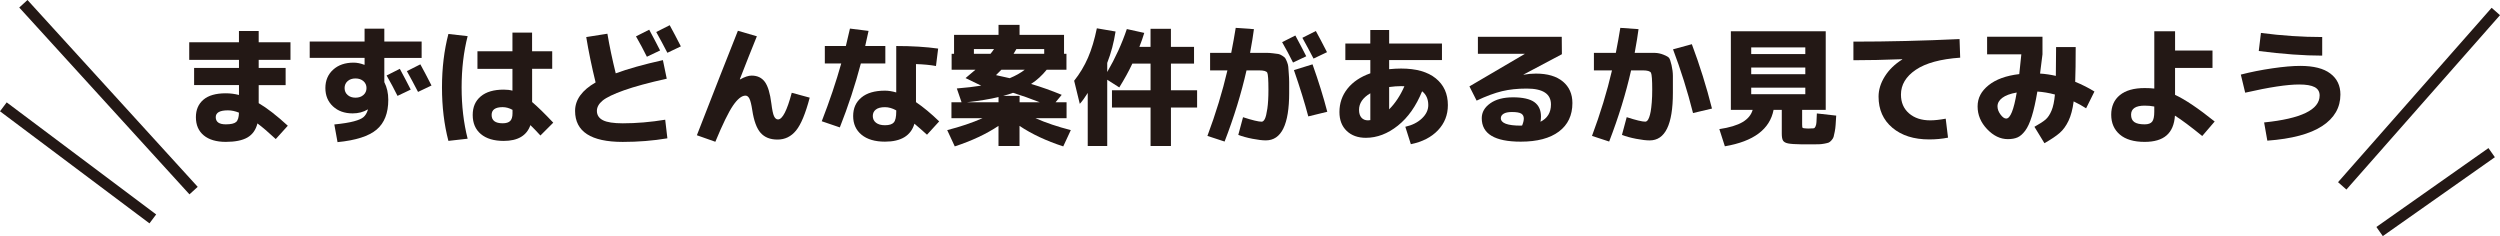<?xml version="1.0" encoding="UTF-8"?><svg xmlns="http://www.w3.org/2000/svg" viewBox="0 0 896.52 84.66"><defs><style>.d,.e{fill:#231815;}.e,.f{stroke:#231815;stroke-miterlimit:10;stroke-width:4px;}.f{fill:none;}</style></defs><g id="a"/><g id="b"><g id="c"><g><line class="e" x1="8.38" y1="1.35" x2="69.42" y2="68.35"/><g><g><path class="d" d="M67.85,15.16h17.84v-4.05h7.08v4.05h11.4v6.3h-11.4v2.9h9.66v6.16h-9.66v6.48c2.91,1.69,6.39,4.38,10.44,8.09l-4.32,4.78c-2.64-2.45-4.83-4.32-6.57-5.61-.58,2.33-1.79,4.01-3.61,5.06-1.82,1.04-4.41,1.56-7.75,1.56s-6-.77-7.88-2.32c-1.88-1.55-2.83-3.73-2.83-6.55,0-2.64,.9-4.72,2.69-6.25,1.79-1.53,4.47-2.3,8.02-2.3,1.59,0,3.17,.2,4.74,.6v-3.54h-16.09v-6.16h16.09v-2.9h-17.84v-6.3Zm17.84,25.24c-1.35-.55-2.67-.83-3.95-.83-2.91,0-4.37,.81-4.37,2.44,0,1.72,1.2,2.58,3.59,2.58,1.84,0,3.08-.28,3.72-.85,.64-.57,.98-1.68,1.01-3.33Z"/><path class="d" d="M111.06,14.89h19.68v-4.6h7.08v4.6h13.38v5.88h-13.38v8.69c.95,1.84,1.42,3.95,1.42,6.34,0,4.75-1.39,8.31-4.18,10.67-2.79,2.36-7.46,3.86-14.02,4.5l-1.15-6.34c3.03-.31,5.38-.68,7.03-1.13,1.65-.44,2.8-.95,3.45-1.52,.64-.57,1.13-1.36,1.47-2.37,.03-.03,.05-.08,.05-.16s.02-.13,.05-.16l-.05-.05c-1.59,.95-3.4,1.42-5.42,1.42-2.91,0-5.27-.84-7.08-2.53-1.81-1.69-2.71-3.88-2.71-6.57s.93-4.89,2.78-6.57c1.85-1.69,4.3-2.53,7.33-2.53,1.23,0,2.51,.26,3.86,.78l.09-.05v-2.44h-19.68v-5.88Zm13.59,14.21c-.72,.64-1.08,1.47-1.08,2.48s.36,1.84,1.08,2.48c.72,.64,1.66,.97,2.83,.97s2.12-.32,2.85-.97c.73-.64,1.1-1.47,1.1-2.48s-.37-1.84-1.1-2.48c-.74-.64-1.69-.97-2.85-.97s-2.11,.32-2.83,.97Zm22.64,3.03l-4.74,2.25c-1.2-2.42-2.5-4.86-3.91-7.31l4.74-2.39c1.41,2.61,2.71,5.09,3.91,7.45Zm7.45-1.47l-4.83,2.3c-1.38-2.67-2.71-5.15-4-7.45l4.83-2.44c1.1,1.99,2.44,4.52,4,7.59Z"/><path class="d" d="M167.7,12.96c-1.44,5.64-2.16,11.77-2.16,18.39s.72,12.75,2.16,18.39l-6.9,.78c-1.53-5.85-2.3-12.24-2.3-19.17s.77-13.32,2.3-19.17l6.9,.78Zm30.34,11.72h-7.22v11.91c1.99,1.69,4.52,4.15,7.58,7.4l-4.6,4.6c-1.32-1.44-2.51-2.68-3.59-3.72-1.32,3.77-4.51,5.66-9.56,5.66-3.53,0-6.26-.82-8.21-2.46-1.95-1.64-2.92-3.92-2.92-6.83s.97-5.08,2.9-6.69c1.93-1.61,4.67-2.41,8.23-2.41,1.2,0,2.24,.12,3.12,.37v-7.82h-12.55v-6.3h12.55v-6.71h7.04v6.71h7.22v6.3Zm-14.25,14.71c-1.16-.64-2.34-.97-3.54-.97-2.64,0-3.95,.94-3.95,2.8,0,1.99,1.32,2.99,3.95,2.99,1.26,0,2.16-.28,2.71-.83s.83-1.47,.83-2.76v-1.24Z"/><path class="d" d="M237.72,21.55l1.38,6.67c-6.47,1.44-11.58,2.83-15.33,4.16-3.75,1.33-6.31,2.57-7.68,3.7-1.36,1.13-2.04,2.36-2.04,3.68,0,1.5,.73,2.62,2.18,3.36,1.46,.74,3.82,1.1,7.1,1.1,4.9,0,9.98-.43,15.22-1.29l.78,6.67c-5.12,.86-10.45,1.29-16,1.29-11.4,0-17.1-3.71-17.1-11.12,0-3.98,2.45-7.39,7.36-10.21-1.38-5.61-2.5-11.03-3.36-16.27l7.59-1.2c.74,4.38,1.73,9.12,2.99,14.21,4.38-1.62,10.02-3.2,16.92-4.74Zm-1.01-3.45l-4.73,2.25c-1.2-2.42-2.5-4.86-3.91-7.31l4.74-2.39c1.41,2.61,2.71,5.09,3.91,7.45Zm7.45-1.47l-4.83,2.3c-1.38-2.67-2.71-5.15-4-7.45l4.83-2.44c1.1,1.99,2.44,4.52,4,7.59Z"/><path class="d" d="M271.42,13c-1.93,4.75-3.97,9.88-6.11,15.4l.09,.09c1.62-.92,3-1.38,4.14-1.38,2.05,0,3.63,.75,4.74,2.25,1.1,1.5,1.88,4.09,2.34,7.77,.28,2.27,.6,3.79,.96,4.55,.37,.77,.84,1.15,1.43,1.15,1.59,0,3.23-3.19,4.92-9.56l6.44,1.75c-1.5,5.7-3.13,9.63-4.9,11.79-1.76,2.16-3.98,3.24-6.64,3.24s-4.62-.8-6.05-2.39c-1.42-1.59-2.43-4.32-3.01-8.18-.31-1.99-.64-3.36-1.01-4.09-.37-.74-.84-1.1-1.43-1.1-1.35,0-2.83,1.19-4.46,3.56-1.62,2.38-3.74,6.71-6.34,12.99l-6.62-2.34c6.1-15.69,11-28.18,14.71-37.47l6.8,1.98Z"/><path class="d" d="M295.79,22.75v-6.25h7.54c.67-2.76,1.16-4.84,1.47-6.25l6.67,.83c-.25,1.23-.64,3.03-1.2,5.42h7.22v6.25h-8.78c-2.02,7.69-4.54,15.34-7.54,22.94l-6.48-2.21c2.82-7.26,5.15-14.17,6.99-20.73h-5.88Zm39.86,.92c-1.99-.37-4.38-.6-7.17-.69v13.65c2.63,1.78,5.41,4.08,8.32,6.9l-4.37,4.78c-1.65-1.5-3.16-2.82-4.51-3.95-1.26,4.29-4.78,6.44-10.57,6.44-3.59,0-6.38-.83-8.39-2.48-2.01-1.66-3.01-3.89-3.01-6.71s.99-5,2.96-6.64,4.79-2.46,8.44-2.46c1.23,0,2.58,.21,4.05,.64V16.5c5.67,0,10.68,.31,15.03,.92l-.78,6.25Zm-14.25,15.91c-1.38-.77-2.73-1.15-4.05-1.15-1.44,0-2.53,.28-3.26,.85-.74,.57-1.1,1.34-1.1,2.32s.38,1.82,1.15,2.41c.77,.6,1.84,.9,3.22,.9,1.53,0,2.59-.34,3.17-1.01,.58-.67,.87-1.98,.87-3.91v-.41Z"/><path class="d" d="M341.26,25v-5.7h.87v-6.8h15.95v-3.59h7.54v3.59h15.95v6.8h.87v5.7h-7.08c-1.69,2.08-3.55,3.79-5.61,5.1,3.71,1.1,7.37,2.41,10.99,3.91l-2.21,2.67h3.95v5.7h-11.17c3.77,1.66,8,3.08,12.69,4.28l-2.71,5.84c-6.1-1.99-11.33-4.44-15.68-7.36v7.22h-7.54v-7.22c-4.35,2.91-9.58,5.36-15.68,7.36l-2.71-5.84c4.69-1.2,8.92-2.62,12.69-4.28h-11.17v-5.7h3.63l-1.7-4.96c3.37-.28,6.28-.61,8.74-1.01l-5.61-2.71c1.78-1.47,2.96-2.47,3.54-2.99h-8.55Zm5.42,11.68h11.4v-1.88c-3.04,.74-6.84,1.36-11.4,1.88Zm8.51-17.38c.06-.06,.25-.3,.57-.71,.32-.41,.56-.74,.71-.99h-7.22v1.7h5.93Zm6.9,8.74c2.15-.89,3.94-1.9,5.38-3.03h-8.37c-.61,.64-1.26,1.29-1.93,1.93,1.13,.25,2.77,.61,4.92,1.1Zm-2.34,6.34h5.88v2.3h7.26c-3.43-1.35-6.64-2.48-9.61-3.4-1.07,.4-2.25,.77-3.54,1.1Zm3.72-15.08h10.99v-1.7h-9.98c-.58,.98-.92,1.55-1.01,1.7Z"/><path class="d" d="M428.19,16.82v5.98h-8.28v9.56h9.38v6.21h-9.38v13.79h-7.31v-13.79h-13.84v-6.21h13.84v-9.56h-6.53c-1.23,2.64-2.79,5.49-4.69,8.55l-4.32-2.76v23.77h-6.99v-19.03c-1.07,1.72-2.02,3.02-2.85,3.91l-2.02-8.28c2.02-2.54,3.68-5.3,4.97-8.28,1.29-2.97,2.34-6.48,3.17-10.53l6.71,1.15c-.61,3.95-1.61,7.71-2.99,11.26v3.26c2.91-5,5.26-10.13,7.03-15.4l6.25,1.38c-.43,1.47-1.01,3.14-1.75,5.01h4v-6.48h7.31v6.48h8.28Z"/><path class="d" d="M462.31,33.28c0,11.37-2.79,17.06-8.37,17.06-1.23,0-2.82-.19-4.78-.57-1.96-.38-3.66-.85-5.1-1.4l1.7-6.34c3.31,1.07,5.53,1.61,6.67,1.61,.43,0,.81-.33,1.15-.99,.34-.66,.63-1.88,.9-3.68,.26-1.79,.39-4.07,.39-6.83,0-3.46-.14-5.48-.41-6.05-.28-.57-1.26-.85-2.94-.85h-4.51c-1.87,8.28-4.49,16.78-7.86,25.52l-6.16-2.02c3-8.03,5.39-15.86,7.17-23.49h-6.21v-6.3h7.58c.64-3.25,1.18-6.24,1.61-8.96l6.53,.46c-.25,2.02-.71,4.86-1.38,8.5h5.88c.67,0,1.46,.05,2.34,.16,.89,.11,1.52,.19,1.91,.25,.38,.06,.84,.26,1.38,.6,.54,.34,.89,.62,1.06,.85,.17,.23,.39,.69,.67,1.38,.28,.69,.43,1.28,.46,1.77,.03,.49,.09,1.3,.18,2.44,.09,1.13,.14,2.15,.14,3.03v3.86Zm6.12-13.1l-4.74,2.25c-1.2-2.42-2.5-4.86-3.91-7.31l4.74-2.39c1.41,2.61,2.71,5.09,3.91,7.45Zm.73,21.56c-1.26-4.78-2.97-10.31-5.15-16.6l6.67-2.07c2.14,6.01,3.91,11.68,5.29,17.01l-6.8,1.66Zm6.71-23.03l-4.83,2.3c-1.38-2.67-2.71-5.15-4-7.45l4.83-2.44c1.1,1.99,2.44,4.52,4,7.59Z"/><path class="d" d="M482.44,15.62h8.96v-4.87h6.76v4.87h18.94v5.93h-18.94v3.26c1.53-.15,2.96-.23,4.28-.23,5.39,0,9.54,1.17,12.44,3.52s4.34,5.54,4.34,9.59c0,3.53-1.19,6.54-3.56,9.03-2.38,2.5-5.62,4.16-9.72,4.99l-1.98-6.25c2.45-.55,4.44-1.55,5.95-2.99,1.52-1.44,2.28-3.03,2.28-4.78,0-2.14-.74-3.8-2.21-4.96-2.15,5.3-5.04,9.41-8.69,12.32-3.65,2.91-7.48,4.37-11.49,4.37-2.85,0-5.14-.83-6.87-2.48-1.73-1.66-2.6-3.91-2.6-6.76,0-3.16,.96-5.95,2.87-8.37,1.92-2.42,4.65-4.26,8.21-5.52v-4.74h-8.96v-5.93Zm8.96,17.84c-2.7,1.59-4.04,3.57-4.04,5.93,0,1.2,.28,2.12,.85,2.78,.57,.66,1.36,.99,2.37,.99,.18,0,.46-.03,.83-.09v-9.61Zm12.23-2.53c-.12,0-.31,0-.57-.02-.26-.01-.47-.02-.62-.02-1.29,0-2.71,.11-4.28,.32v8c2.18-2.18,4-4.93,5.47-8.28Z"/><path class="d" d="M552.42,43.67c2.51-1.26,3.77-3.33,3.77-6.21,0-3.8-2.9-5.7-8.69-5.7-3.28,0-6.23,.31-8.85,.94-2.62,.63-5.66,1.75-9.12,3.38l-2.58-5.1,19.82-11.63v-.05h-16.78v-6.11h30.07l.05,6.25-13.79,7.31,.05,.05c1.5-.28,2.97-.41,4.41-.41,4.17,0,7.39,.95,9.68,2.85,2.28,1.9,3.42,4.48,3.42,7.72,0,4.38-1.61,7.79-4.83,10.21s-7.79,3.63-13.7,3.63c-9.32,0-13.98-2.8-13.98-8.41,0-2.12,1.01-3.89,3.04-5.33,2.02-1.44,4.75-2.16,8.18-2.16s6.08,.58,7.65,1.72c1.58,1.15,2.37,2.87,2.37,5.17,0,.67-.06,1.3-.18,1.88Zm-6.57,1.33c.4-.98,.6-1.81,.6-2.48,0-.8-.3-1.39-.9-1.77-.6-.38-1.72-.58-3.38-.58-1.32,0-2.31,.21-2.97,.62-.66,.41-.99,.94-.99,1.59,0,1.78,2.38,2.67,7.13,2.67,.06,0,.14,0,.25-.02,.11-.02,.19-.02,.25-.02Z"/><path class="d" d="M581.65,48.36l1.7-6.34c3.31,1.07,5.53,1.61,6.67,1.61,.24,0,.48-.12,.71-.34s.45-.63,.67-1.2c.21-.57,.4-1.27,.55-2.12,.15-.84,.28-1.94,.39-3.29,.11-1.35,.16-2.87,.16-4.55,0-3.43-.15-5.44-.44-6.02s-1.28-.87-2.96-.87h-4.18c-1.87,8.28-4.49,16.78-7.86,25.52l-6.16-2.02c3-8.03,5.39-15.86,7.17-23.49h-6.48v-6.3h7.86c.64-3.25,1.18-6.24,1.61-8.96l6.53,.46c-.25,2.02-.71,4.86-1.38,8.5h2.62c2.14,0,3.7,0,4.67,.02,.96,.02,1.98,.23,3.03,.64s1.72,.8,2,1.15c.28,.35,.58,1.22,.9,2.6,.32,1.38,.48,2.67,.48,3.88v6.05c0,11.37-2.77,17.06-8.32,17.06-1.26,0-2.87-.19-4.85-.57-1.98-.38-3.67-.85-5.08-1.4Zm18.3-30.67l6.76-1.84c2.82,7.51,5.23,15.2,7.22,23.08l-6.8,1.61c-1.99-7.88-4.38-15.49-7.17-22.85Z"/><path class="d" d="M647.72,46.06c.09,0,.23,0,.41,.02,.18,.02,.3,.02,.37,.02,.09,0,.22,0,.39-.02,.17-.02,.3-.02,.39-.02,.58,0,.98-.02,1.2-.07,.21-.05,.41-.28,.6-.69,.18-.41,.29-.92,.32-1.52,.03-.6,.08-1.63,.14-3.1l6.94,.78c-.09,1.44-.16,2.55-.21,3.33-.05,.78-.15,1.6-.32,2.46s-.31,1.47-.41,1.84c-.11,.37-.35,.77-.73,1.2-.38,.43-.72,.71-1.01,.83-.29,.12-.8,.25-1.54,.39-.73,.14-1.41,.21-2.02,.23-.61,.02-1.52,.02-2.71,.02h-3.49c-2.27-.03-3.86-.14-4.78-.32-.92-.18-1.53-.52-1.84-1.01-.31-.49-.46-1.33-.46-2.53v-8.5h-2.94c-1.35,6.96-7.17,11.31-17.47,13.06l-1.98-6.16c3.65-.55,6.42-1.39,8.32-2.51,1.9-1.12,3.11-2.58,3.63-4.39h-7.82V11.21h34.02v28.18h-8.46v5.24c0,.71,.06,1.11,.18,1.22,.12,.11,.55,.18,1.29,.21Zm-19.72-26.67h19.4v-2.39h-19.4v2.39Zm0,4.83v2.39h19.4v-2.39h-19.4Zm0,7.22v2.34h19.4v-2.34h-19.4Z"/><path class="d" d="M664.64,14.93c12.44,0,25.13-.31,38.07-.92l.23,6.67c-7.05,.49-12.35,1.94-15.91,4.34-3.56,2.41-5.33,5.37-5.33,8.9,0,2.82,.96,5.06,2.9,6.74,1.93,1.67,4.46,2.5,7.59,2.5,1.53,0,3.39-.2,5.56-.6l.83,6.8c-2.12,.43-4.37,.64-6.76,.64-5.49,0-9.88-1.4-13.19-4.18-3.31-2.79-4.96-6.51-4.96-11.17,0-2.45,.75-4.87,2.25-7.26s3.59-4.41,6.25-6.07v-.09c-6.44,.25-12.27,.37-17.52,.37v-6.67Z"/><path class="d" d="M712.59,19.48v-6.3h19.86v6.3c-.09,.89-.38,3.19-.87,6.9,1.9,.12,3.78,.4,5.66,.83,.06-3.8,.09-7.25,.09-10.34h7.03c0,5.24-.06,9.39-.18,12.46,2.54,1.04,4.84,2.21,6.9,3.49l-2.99,6.02c-1.32-.86-2.8-1.69-4.46-2.48-.37,2.85-.99,5.18-1.86,6.99-.87,1.81-1.92,3.25-3.15,4.32-1.23,1.07-3.05,2.3-5.47,3.68l-3.59-5.88c1.87-1.04,3.21-1.92,4.02-2.62,.81-.71,1.52-1.76,2.11-3.17,.6-1.41,1-3.34,1.22-5.79-2.18-.58-4.28-.93-6.3-1.06-.61,3.62-1.27,6.57-1.98,8.85-.71,2.28-1.5,4.02-2.39,5.2s-1.8,1.98-2.74,2.39c-.94,.41-2.09,.62-3.47,.62-2.7,0-5.18-1.2-7.45-3.59-2.27-2.39-3.4-5.1-3.4-8.14s1.31-5.47,3.93-7.59c2.62-2.11,6.29-3.45,11.01-4,.37-3.25,.61-5.61,.74-7.08h-12.28Zm10.62,13.7c-2.3,.4-4.02,1.04-5.17,1.91-1.15,.87-1.72,1.89-1.72,3.06,0,.98,.36,1.95,1.08,2.92,.72,.97,1.4,1.45,2.04,1.45,1.47,0,2.73-3.11,3.77-9.33Z"/><path class="d" d="M793.41,24.36h-13.42v9.65c3.59,1.66,8.32,4.84,14.21,9.56l-4.46,5.2c-4.11-3.34-7.37-5.78-9.79-7.31-.21,3.19-1.22,5.56-3.01,7.1-1.79,1.55-4.41,2.32-7.84,2.32-3.89,0-6.87-.88-8.92-2.64-2.05-1.76-3.08-4.13-3.08-7.1s1.03-5.35,3.1-7.03c2.07-1.69,5.04-2.53,8.9-2.53,1.32,0,2.47,.06,3.45,.18V11.21h7.45v6.9h13.42v6.25Zm-20.87,13.84c-1.04-.21-2.19-.32-3.45-.32-3.25,0-4.87,1.09-4.87,3.26,0,1.2,.38,2.07,1.15,2.62,.77,.55,2.01,.83,3.72,.83,1.29,0,2.18-.32,2.69-.97s.76-1.82,.76-3.54v-1.88Z"/><path class="d" d="M803.57,26.75c3.56-.92,7.33-1.67,11.31-2.25,3.98-.58,7.32-.87,10.02-.87,4.78,0,8.38,.91,10.78,2.74,2.41,1.82,3.61,4.33,3.61,7.52,0,4.69-2.18,8.46-6.53,11.31-4.35,2.85-10.91,4.6-19.68,5.24l-1.15-6.53c13.27-1.35,19.91-4.57,19.91-9.66,0-1.38-.6-2.38-1.79-3.01s-3.05-.94-5.56-.94c-4.32,0-10.77,.98-19.35,2.94l-1.56-6.48Zm6.44-8.46l.78-6.48c7.48,.98,14.8,1.47,21.97,1.47v6.67c-6.5,0-14.08-.55-22.76-1.66Z"/></g><line class="e" x1="1.2" y1="38.31" x2="54.8" y2="78.5"/><g><g><line class="d" x1="895.02" y1="4.12" x2="839.94" y2="66.65"/><line class="f" x1="895.02" y1="4.12" x2="839.94" y2="66.65"/></g><g><line class="d" x1="893.53" y1="54.74" x2="853.34" y2="83.03"/><line class="f" x1="893.53" y1="54.74" x2="853.34" y2="83.03"/></g></g></g></g></g></g></svg>